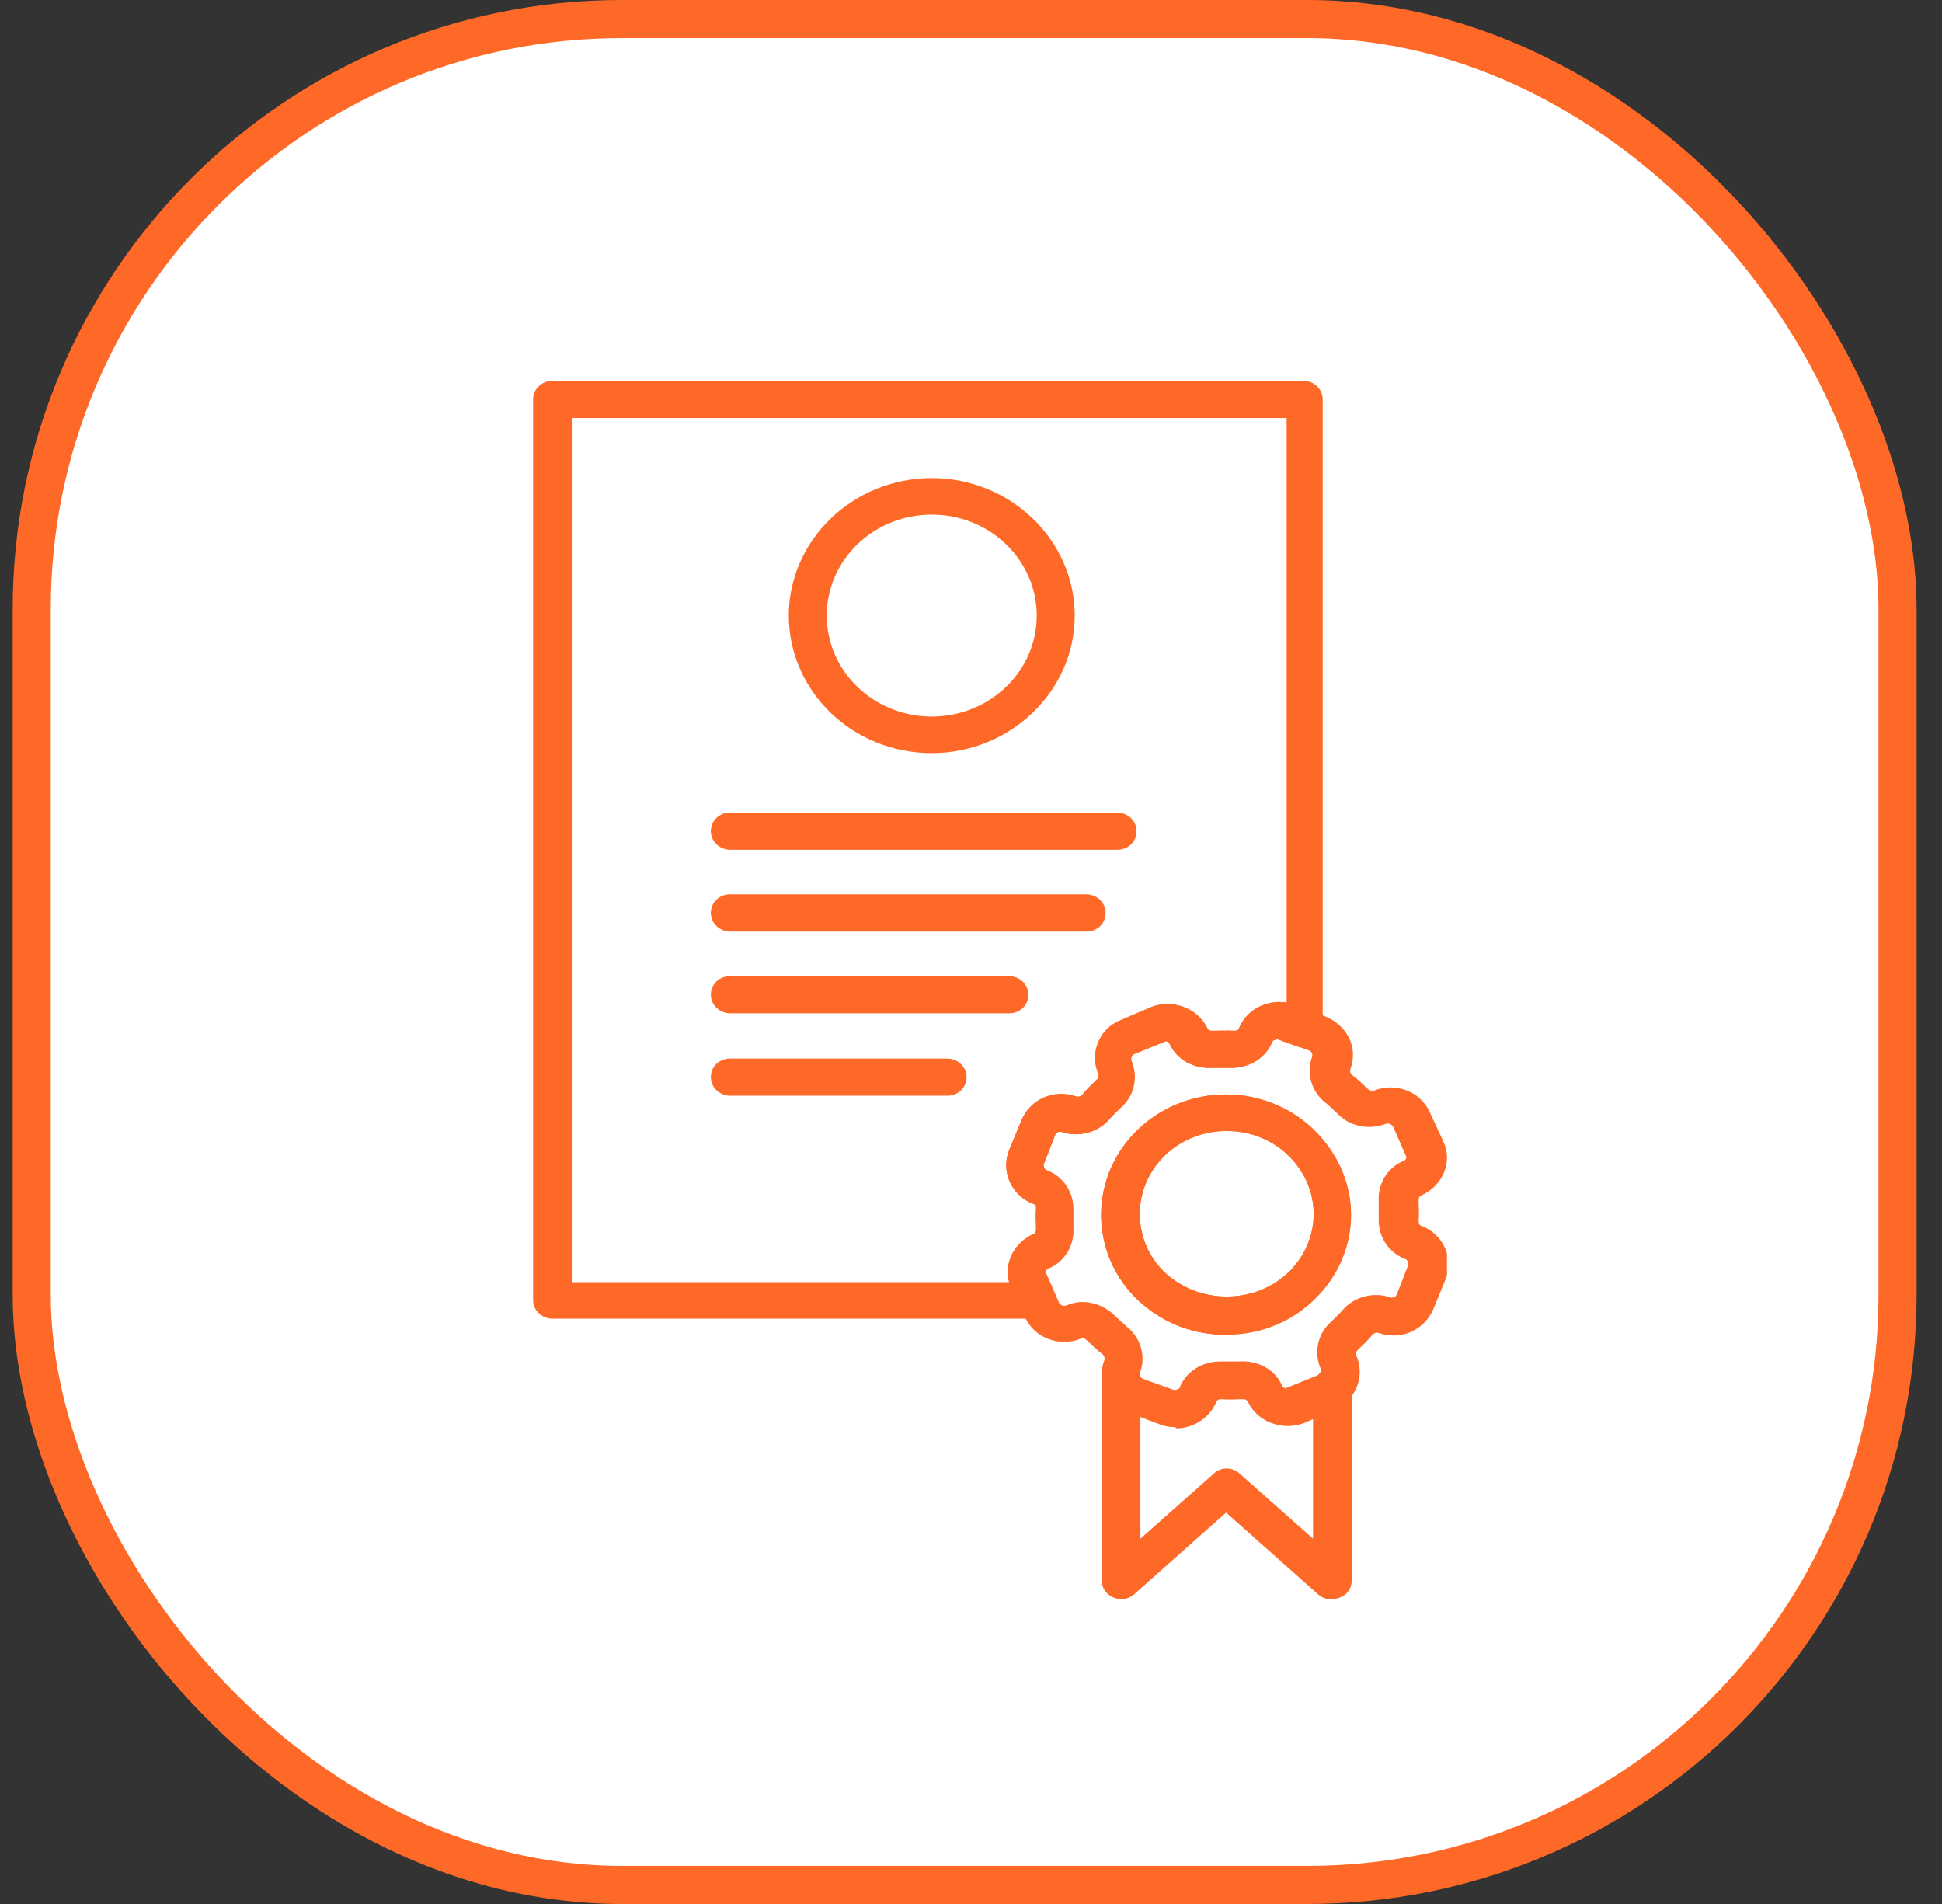 <svg width="51" height="50" viewBox="0 0 51 50" fill="none" xmlns="http://www.w3.org/2000/svg">
<rect x="0" y="0" width="51" height="50" fill="#333333" stroke="none"/>
<rect x="0.833" y="0.5" width="49" height="49" rx="15.5" fill="white"/>
<rect x="0.833" y="0.5" width="49" height="49" rx="15.5" stroke="#FF6928"/>
<g clip-path="url(#clip0_63_282)">
<path d="M27.243 34.63H14.507C14.237 34.63 14 34.419 14 34.142V10.488C14 10.228 14.22 10 14.507 10H34.228C34.499 10 34.736 10.211 34.736 10.488V27.017C34.736 27.18 34.651 27.326 34.516 27.424C34.38 27.521 34.211 27.537 34.042 27.472L33.552 27.293C33.552 27.293 33.433 27.293 33.4 27.358C33.23 27.781 32.808 28.042 32.334 28.042C32.148 28.042 31.996 28.042 31.843 28.042C31.353 28.074 30.896 27.83 30.71 27.407C30.693 27.358 30.643 27.342 30.609 27.342L29.763 27.684C29.763 27.684 29.679 27.765 29.695 27.814C29.695 27.814 29.695 27.83 29.695 27.846C29.882 28.269 29.78 28.774 29.425 29.083C29.323 29.18 29.205 29.294 29.12 29.392C28.816 29.75 28.292 29.88 27.852 29.717C27.767 29.717 27.717 29.75 27.7 29.799L27.395 30.58C27.395 30.58 27.395 30.71 27.463 30.726C27.903 30.889 28.173 31.295 28.173 31.751C28.173 31.93 28.173 32.076 28.173 32.223C28.207 32.694 27.953 33.134 27.514 33.313C27.463 33.329 27.446 33.378 27.446 33.41L27.683 33.963C27.75 34.11 27.734 34.289 27.649 34.419C27.564 34.549 27.395 34.647 27.226 34.647L27.243 34.63ZM15.015 33.671H26.499C26.482 33.589 26.465 33.508 26.465 33.41C26.465 32.987 26.736 32.597 27.142 32.418C27.209 32.385 27.209 32.32 27.209 32.288C27.209 32.109 27.192 31.93 27.209 31.735C27.209 31.686 27.192 31.637 27.142 31.621C26.567 31.409 26.279 30.775 26.499 30.222L26.82 29.441C27.04 28.904 27.649 28.595 28.258 28.806C28.326 28.823 28.376 28.806 28.41 28.774C28.529 28.627 28.664 28.497 28.799 28.367C28.816 28.351 28.867 28.302 28.85 28.253C28.85 28.253 28.85 28.237 28.85 28.221C28.613 27.684 28.85 27.033 29.425 26.805L30.22 26.464C30.778 26.236 31.454 26.48 31.708 27.017C31.742 27.082 31.81 27.082 31.843 27.082C32.03 27.082 32.216 27.066 32.419 27.082C32.469 27.082 32.52 27.066 32.537 27.017C32.74 26.529 33.264 26.252 33.789 26.334V10.976H15.015V33.671Z" fill="#FF6928"/>
<path d="M32.199 35.053C31.573 35.053 30.964 34.891 30.44 34.565C29.476 33.98 28.918 32.987 28.918 31.897C28.918 30.157 30.389 28.741 32.199 28.741C33.112 28.741 33.992 29.115 34.6 29.766C35.158 30.352 35.48 31.116 35.48 31.897C35.48 32.678 35.175 33.459 34.6 34.045C34.414 34.24 34.194 34.419 33.958 34.565C33.433 34.891 32.825 35.053 32.199 35.053ZM32.199 29.701C30.947 29.701 29.932 30.677 29.932 31.881C29.932 32.629 30.321 33.329 30.998 33.719C31.725 34.159 32.706 34.159 33.433 33.719C33.602 33.622 33.755 33.492 33.89 33.361C34.279 32.955 34.499 32.434 34.499 31.881C34.499 31.328 34.279 30.807 33.89 30.401C33.45 29.945 32.858 29.701 32.216 29.701H32.199Z" fill="#FF6928"/>
<path d="M29.357 22.315H19.175C18.905 22.315 18.668 22.104 18.668 21.827C18.668 21.551 18.888 21.339 19.175 21.339H29.34C29.611 21.339 29.848 21.551 29.848 21.827C29.848 22.104 29.628 22.315 29.34 22.315H29.357Z" fill="#FF6928"/>
<path d="M28.529 24.463H19.175C18.905 24.463 18.668 24.251 18.668 23.975C18.668 23.698 18.888 23.486 19.175 23.486H28.529C28.799 23.486 29.036 23.698 29.036 23.975C29.036 24.251 28.816 24.463 28.529 24.463Z" fill="#FF6928"/>
<path d="M26.499 26.61H19.175C18.905 26.61 18.668 26.399 18.668 26.122C18.668 25.846 18.888 25.634 19.175 25.634H26.499C26.77 25.634 27.006 25.846 27.006 26.122C27.006 26.399 26.787 26.61 26.499 26.61Z" fill="#FF6928"/>
<path d="M24.875 28.774H19.175C18.905 28.774 18.668 28.562 18.668 28.286C18.668 28.009 18.888 27.798 19.175 27.798H24.875C25.146 27.798 25.383 28.009 25.383 28.286C25.383 28.562 25.163 28.774 24.875 28.774Z" fill="#FF6928"/>
<path d="M24.469 19.777C22.389 19.777 20.715 18.151 20.715 16.166C20.715 14.181 22.406 12.554 24.469 12.554C26.533 12.554 28.224 14.181 28.224 16.166C28.224 18.151 26.533 19.777 24.469 19.777ZM24.469 13.514C22.947 13.514 21.712 14.702 21.712 16.166C21.712 17.63 22.947 18.817 24.469 18.817C25.991 18.817 27.226 17.63 27.226 16.166C27.226 14.702 25.991 13.514 24.469 13.514Z" fill="#FF6928"/>
<path d="M30.863 37.477C30.727 37.477 30.592 37.461 30.474 37.412L29.662 37.103C29.222 36.924 28.934 36.534 28.934 36.095C28.934 35.981 28.951 35.851 29.002 35.72C29.019 35.672 29.002 35.623 28.968 35.574C28.816 35.46 28.681 35.33 28.545 35.2C28.529 35.184 28.478 35.135 28.427 35.151C28.427 35.151 28.41 35.151 28.393 35.151C27.835 35.379 27.175 35.151 26.922 34.598L26.567 33.833C26.499 33.687 26.465 33.54 26.465 33.394C26.465 32.971 26.736 32.581 27.142 32.402C27.209 32.369 27.209 32.304 27.209 32.272C27.209 32.093 27.192 31.914 27.209 31.718C27.209 31.67 27.192 31.621 27.142 31.605C26.567 31.393 26.279 30.759 26.499 30.205L26.82 29.424C27.04 28.888 27.649 28.579 28.258 28.79C28.326 28.806 28.376 28.79 28.41 28.758C28.529 28.611 28.664 28.481 28.799 28.351C28.816 28.334 28.867 28.286 28.85 28.237C28.85 28.237 28.85 28.221 28.85 28.204C28.613 27.668 28.85 27.017 29.425 26.789L30.22 26.447C30.778 26.22 31.454 26.464 31.708 27C31.742 27.066 31.81 27.066 31.843 27.066C32.03 27.066 32.216 27.049 32.419 27.066C32.469 27.066 32.52 27.049 32.537 27C32.757 26.447 33.416 26.171 33.992 26.382L34.803 26.691C35.243 26.87 35.531 27.261 35.531 27.7C35.531 27.814 35.514 27.944 35.463 28.074C35.446 28.139 35.463 28.188 35.497 28.221C35.649 28.334 35.784 28.465 35.92 28.595C35.937 28.611 35.987 28.644 36.038 28.644C36.038 28.644 36.055 28.644 36.072 28.644C36.63 28.416 37.29 28.644 37.543 29.197L37.898 29.961C37.966 30.108 38 30.254 38 30.401C38 30.824 37.729 31.214 37.323 31.393C37.256 31.425 37.256 31.491 37.256 31.523C37.256 31.702 37.273 31.881 37.256 32.076C37.256 32.125 37.273 32.174 37.323 32.19C37.898 32.402 38.186 33.036 37.966 33.589L37.645 34.37C37.425 34.907 36.816 35.216 36.207 35.005C36.156 34.988 36.106 35.005 36.055 35.037C35.937 35.184 35.801 35.314 35.666 35.444C35.649 35.46 35.598 35.509 35.615 35.558C35.615 35.558 35.615 35.574 35.615 35.59C35.818 36.029 35.683 36.55 35.311 36.859C35.26 36.908 35.175 36.957 35.074 37.006L34.262 37.364C33.704 37.591 33.011 37.347 32.774 36.81C32.74 36.745 32.655 36.745 32.639 36.745C32.452 36.745 32.266 36.762 32.063 36.745C32.013 36.745 31.962 36.762 31.945 36.81C31.776 37.233 31.336 37.51 30.896 37.51L30.863 37.477ZM28.427 34.191C28.732 34.191 29.053 34.321 29.273 34.549C29.374 34.647 29.493 34.744 29.594 34.842C29.966 35.135 30.102 35.639 29.932 36.062C29.932 36.127 29.949 36.176 30.017 36.209L30.829 36.501C30.829 36.501 30.964 36.501 30.981 36.436C31.15 36.013 31.573 35.753 32.047 35.753C32.233 35.753 32.385 35.753 32.537 35.753C33.044 35.72 33.484 35.964 33.67 36.387C33.687 36.436 33.738 36.453 33.772 36.453L34.617 36.111C34.617 36.111 34.702 36.029 34.685 35.981C34.685 35.981 34.685 35.964 34.685 35.948C34.499 35.525 34.6 35.021 34.956 34.712C35.057 34.614 35.175 34.5 35.26 34.403C35.565 34.045 36.089 33.915 36.529 34.077C36.613 34.077 36.664 34.045 36.681 33.996L36.985 33.215C36.985 33.215 36.985 33.101 36.917 33.069C36.478 32.906 36.207 32.499 36.207 32.044C36.207 31.865 36.207 31.718 36.207 31.572C36.173 31.1 36.427 30.661 36.867 30.482C36.917 30.466 36.934 30.417 36.934 30.384L36.579 29.571C36.579 29.571 36.495 29.49 36.444 29.506C36.444 29.506 36.427 29.506 36.41 29.506C35.97 29.685 35.446 29.587 35.125 29.246C35.023 29.148 34.905 29.034 34.803 28.953C34.431 28.66 34.296 28.156 34.465 27.733C34.465 27.651 34.431 27.602 34.38 27.586L33.569 27.293C33.569 27.293 33.45 27.293 33.416 27.358C33.247 27.781 32.825 28.042 32.351 28.042C32.165 28.042 32.013 28.042 31.86 28.042C31.37 28.074 30.913 27.83 30.727 27.407C30.71 27.358 30.66 27.342 30.626 27.342L29.78 27.684C29.78 27.684 29.695 27.765 29.712 27.814C29.712 27.814 29.712 27.83 29.712 27.846C29.898 28.27 29.797 28.774 29.442 29.083C29.34 29.18 29.222 29.294 29.137 29.392C28.833 29.75 28.309 29.88 27.869 29.717C27.784 29.717 27.734 29.75 27.717 29.799L27.412 30.58C27.412 30.58 27.412 30.71 27.48 30.726C27.92 30.889 28.19 31.295 28.19 31.751C28.19 31.93 28.19 32.076 28.19 32.223C28.224 32.694 27.97 33.134 27.531 33.313C27.48 33.329 27.463 33.378 27.463 33.41L27.818 34.224C27.818 34.224 27.886 34.305 27.953 34.289C27.953 34.289 27.97 34.289 27.987 34.289C28.14 34.224 28.275 34.191 28.427 34.191ZM32.199 35.053C31.573 35.053 30.964 34.891 30.44 34.565C29.476 33.98 28.918 32.987 28.918 31.897C28.918 30.157 30.389 28.741 32.199 28.741C33.112 28.741 33.992 29.115 34.6 29.766C35.158 30.352 35.48 31.116 35.48 31.897C35.48 32.678 35.175 33.443 34.6 34.029C34.414 34.224 34.194 34.403 33.941 34.549C33.416 34.874 32.808 35.037 32.182 35.037L32.199 35.053ZM32.199 29.701C30.947 29.701 29.932 30.677 29.932 31.881C29.932 32.629 30.321 33.329 30.998 33.719C31.725 34.159 32.706 34.159 33.433 33.719C33.602 33.622 33.755 33.492 33.89 33.361C34.279 32.955 34.499 32.434 34.499 31.881C34.499 31.328 34.279 30.807 33.89 30.401C33.45 29.945 32.858 29.701 32.216 29.701H32.199Z" fill="#FF6928"/>
<path d="M34.956 42C34.837 42 34.702 41.951 34.617 41.87L32.199 39.722L29.78 41.87C29.628 42 29.425 42.032 29.239 41.951C29.053 41.87 28.934 41.707 28.934 41.512V36.095C28.934 35.834 29.154 35.606 29.442 35.606C29.729 35.606 29.949 35.818 29.949 36.095V40.406L31.877 38.697C32.063 38.519 32.368 38.519 32.554 38.697L34.482 40.406V36.436C34.482 36.176 34.702 35.948 34.989 35.948C35.277 35.948 35.497 36.16 35.497 36.436V41.512C35.497 41.707 35.378 41.886 35.192 41.951C35.125 41.984 35.057 41.984 34.989 41.984L34.956 42Z" fill="#FF6928"/>
</g>
<defs>
<clipPath id="clip0_63_282">
<rect width="24" height="32" fill="white" transform="translate(14 10)"/>
</clipPath>
</defs>
</svg>
